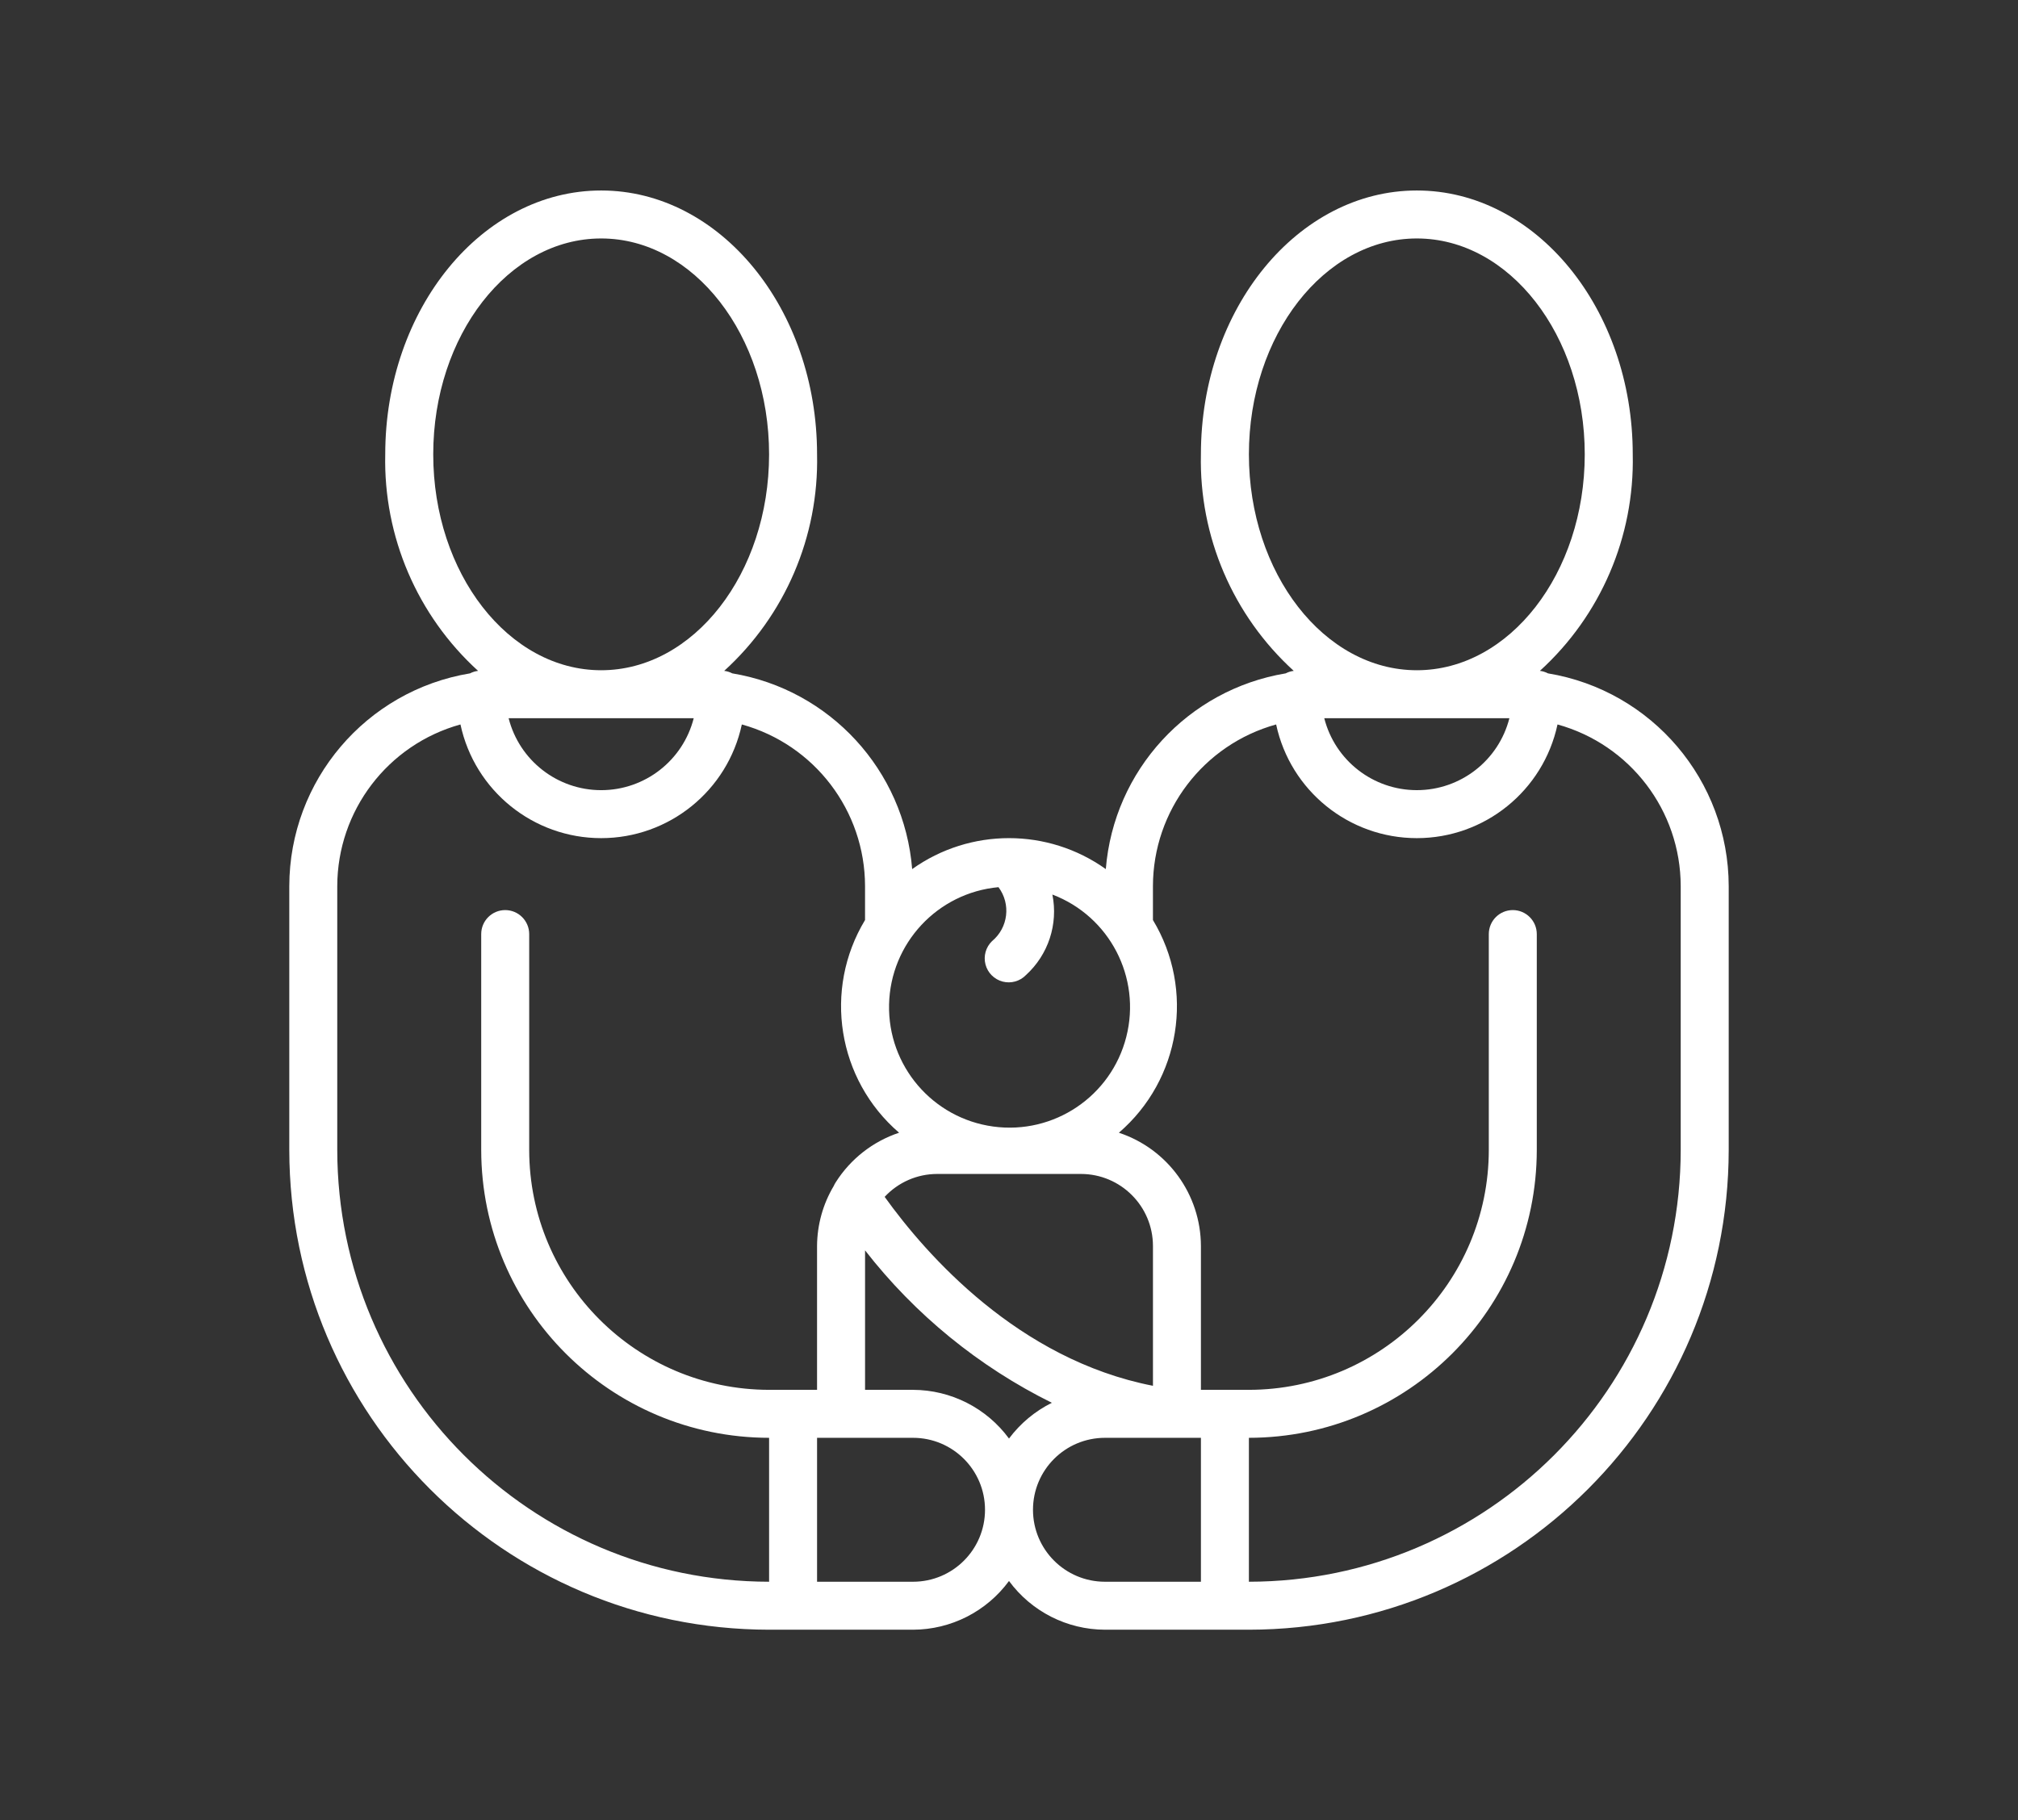 <?xml version="1.0" encoding="UTF-8"?> <svg xmlns="http://www.w3.org/2000/svg" width="143" height="129" viewBox="0 0 143 129" fill="none"><rect x="0" y="0" width="143" height="129" fill="#333333" stroke="none"/><path d="M109.692 47.722C109.514 47.628 109.32 47.568 109.121 47.544C113.431 43.623 115.831 38.026 115.7 32.201C115.7 21.89 108.837 13.5 100.4 13.5C91.962 13.5 85.099 21.89 85.099 32.201C84.968 38.026 87.369 43.623 91.678 47.545C91.478 47.569 91.285 47.629 91.107 47.722C84.178 48.874 78.924 54.593 78.36 61.594C74.255 58.668 68.745 58.668 64.638 61.594C64.075 54.593 58.819 48.874 51.892 47.722C51.713 47.629 51.52 47.569 51.319 47.545C55.631 43.623 58.03 38.026 57.899 32.201C57.899 21.89 51.037 13.5 42.599 13.5C34.162 13.5 27.299 21.89 27.299 32.201C27.168 38.026 29.568 43.623 33.878 47.545C33.679 47.569 33.484 47.629 33.307 47.722C25.929 48.945 20.513 55.321 20.5 62.8V81.5C20.521 100.27 35.73 115.479 54.5 115.5H64.7C67.386 115.493 69.909 114.211 71.5 112.047C73.091 114.211 75.614 115.493 78.3 115.5H88.5C107.27 115.479 122.479 100.27 122.5 81.5V62.8C122.486 55.321 117.072 48.943 109.692 47.722ZM106.959 50.9C106.196 53.9 103.495 55.999 100.4 55.999C97.304 55.999 94.603 53.9 93.84 50.9H106.959ZM88.5 32.201C88.5 23.764 93.839 16.9 100.4 16.9C106.961 16.9 112.299 23.764 112.299 32.201C112.299 40.636 106.96 47.501 100.4 47.501C93.839 47.5 88.5 40.636 88.5 32.201ZM70.754 62.875C71.647 64.068 71.446 65.75 70.298 66.699C69.856 67.126 69.679 67.758 69.834 68.352C69.99 68.947 70.454 69.41 71.049 69.566C71.643 69.721 72.276 69.545 72.702 69.103C74.286 67.662 74.996 65.496 74.574 63.398C78.631 64.94 80.885 69.282 79.811 73.487C78.74 77.693 74.683 80.426 70.382 79.839C66.082 79.253 62.906 75.532 63.001 71.193C63.096 66.853 66.432 63.274 70.754 62.875ZM76.601 83.2C79.415 83.203 81.697 85.485 81.701 88.3V98.213C72.158 96.354 65.64 88.932 62.689 84.823C63.647 83.791 64.992 83.202 66.4 83.2H76.601ZM71.5 101.952C69.909 99.788 67.386 98.507 64.7 98.5H61.3V88.615C64.842 93.167 69.367 96.86 74.537 99.418C73.34 100.013 72.299 100.881 71.5 101.952ZM49.159 50.9C48.396 53.9 45.694 56 42.6 56C39.506 56 36.804 53.9 36.042 50.9H49.159ZM30.7 32.201C30.7 23.764 36.039 16.9 42.599 16.9C49.161 16.9 54.499 23.764 54.499 32.201C54.499 40.636 49.16 47.501 42.599 47.501C36.039 47.5 30.7 40.636 30.7 32.201ZM23.899 81.5V62.8C23.909 57.454 27.478 52.77 32.629 51.343C33.637 56.043 37.792 59.4 42.599 59.4C47.407 59.4 51.561 56.043 52.568 51.343C57.72 52.77 61.291 57.454 61.299 62.8V65.203C58.319 70.142 59.338 76.513 63.711 80.277C61.856 80.895 60.271 82.135 59.224 83.788C59.167 83.872 59.12 83.96 59.079 84.054C58.314 85.339 57.908 86.805 57.898 88.3V98.5H54.5C45.116 98.489 37.511 90.884 37.5 81.5V66.2C37.5 65.261 36.738 64.499 35.8 64.499C34.861 64.499 34.1 65.26 34.1 66.2V81.5C34.112 92.761 43.239 101.888 54.5 101.9V112.1C37.607 112.081 23.919 98.393 23.899 81.5ZM64.7 112.1H57.899V101.9H64.7C67.516 101.9 69.8 104.183 69.8 107C69.8 109.817 67.517 112.1 64.7 112.1ZM80 112.1H78.3C75.484 112.1 73.2 109.817 73.2 107C73.2 104.183 75.483 101.9 78.3 101.9H85.1V112.1H80ZM88.5 112.1V101.9C99.761 101.887 108.888 92.76 108.9 81.5V66.2C108.9 65.261 108.138 64.499 107.2 64.499C106.262 64.499 105.5 65.26 105.5 66.2V81.5C105.489 90.884 97.884 98.489 88.5 98.5H85.1V88.3C85.087 84.654 82.747 81.425 79.287 80.278C83.661 76.513 84.681 70.143 81.7 65.204V62.8C81.709 57.454 85.278 52.77 90.43 51.343C91.438 56.043 95.592 59.4 100.4 59.4C105.207 59.4 109.361 56.043 110.369 51.343C115.521 52.77 119.091 57.454 119.099 62.8V81.5C119.081 98.393 105.393 112.081 88.5 112.1Z" fill="white"></path></svg> 